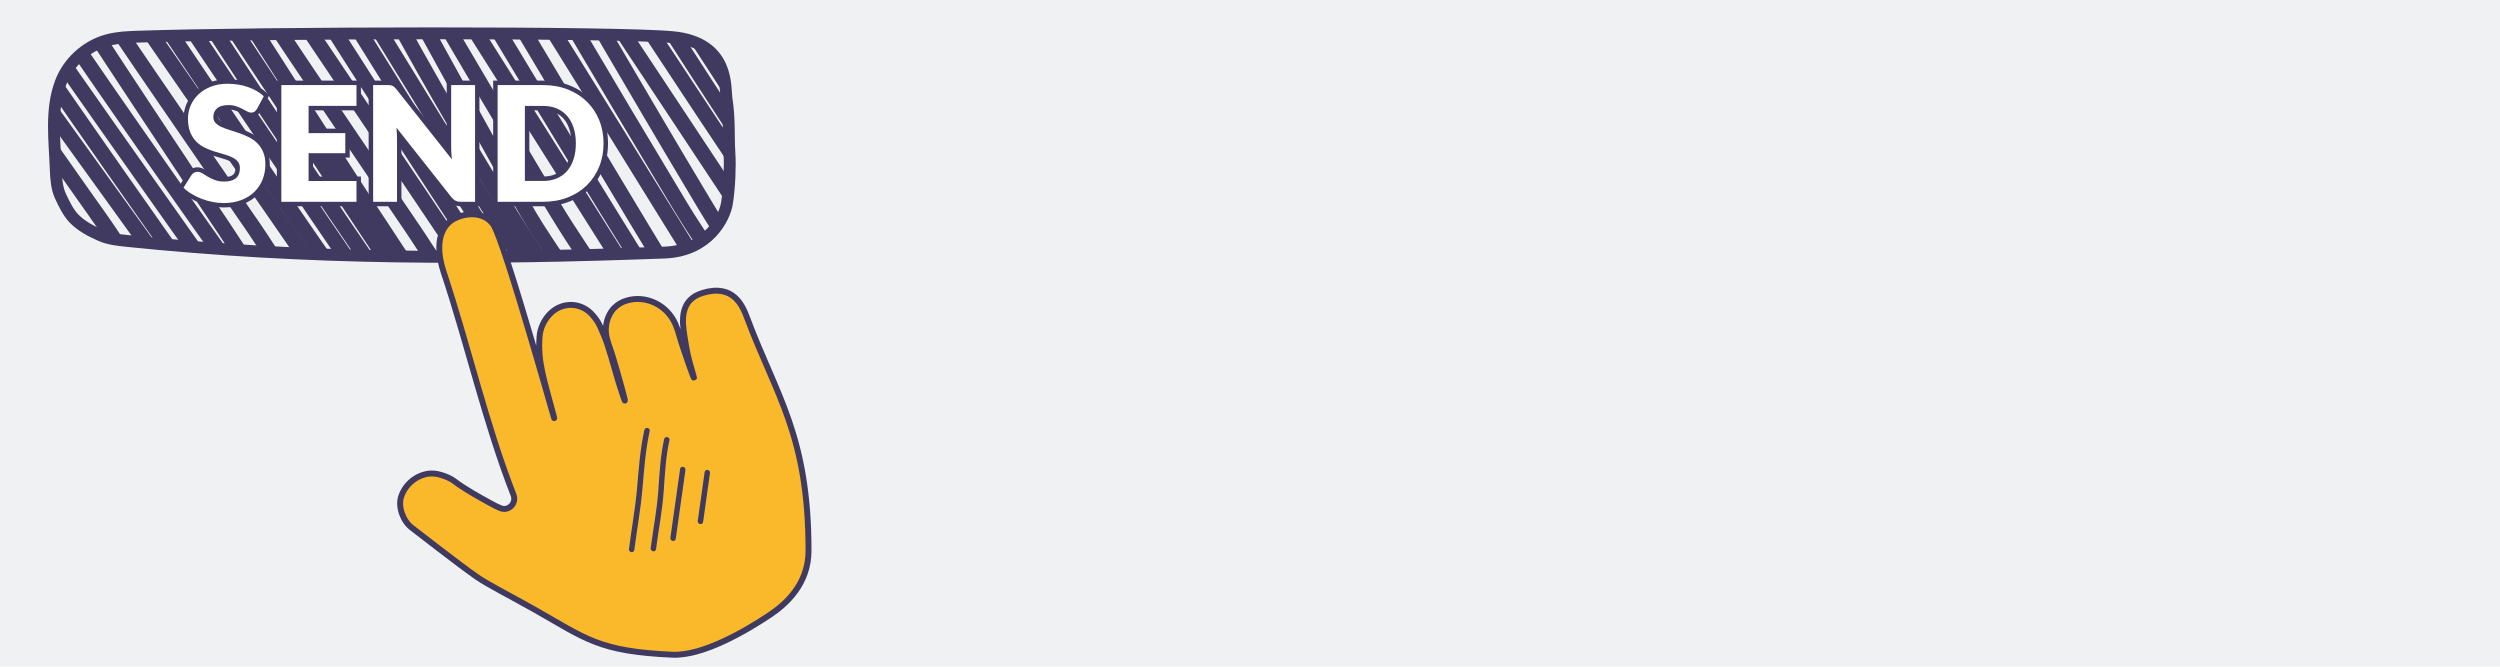 <?xml version="1.0" encoding="UTF-8"?> <svg xmlns="http://www.w3.org/2000/svg" xmlns:xlink="http://www.w3.org/1999/xlink" viewBox="0 0 1500 400"><defs><style>.cls-1{fill:#fff;}.cls-2{fill:#f0f1f2;}.cls-3,.cls-4{fill:#403a60;}.cls-4{stroke-width:.89px;}.cls-4,.cls-5,.cls-6{stroke:#403a60;stroke-miterlimit:10;}.cls-5{stroke-width:7.12px;}.cls-5,.cls-7{fill:none;}.cls-6{fill:#fab92a;stroke-width:3.56px;}.cls-8{clip-path:url(#clippath);}</style><clipPath id="clippath"><path class="cls-7" d="M398.59,151.55c-110.87,4.1-212.57,4.38-322.93-7.06-5.21-.54-10.52-1.14-15.31-3.27-5.9-2.62-11.43-5.47-15.94-10.08-3.4-3.47-6-8.9-8.06-13.3-2.31-4.93-2.68-10.52-2.88-15.96-.65-17.51-3.24-35.76,2.87-52.18,4.58-12.3,15.33-22.12,27.99-25.58,5.93-1.62,12.14-1.9,18.28-2.11,74.77-2.54,289.19-2.93,321.37,.32,33.89,3.42,30.92,30.42,31.91,36.8,1.97,12.74,1.05,21.43,1.79,33.34,.46,7.37,0,19.98-1.52,29.56-1.31,8.25-10.76,28.53-37.57,29.52Z"></path></clipPath></defs><g id="Layer_1"><rect class="cls-2" width="1500" height="400"></rect></g><g id="Layer_3"><g class="cls-8"><g><path class="cls-5" d="M6.83,219.21c-11.21-14.3-22.42-28.61-33.63-42.91-5.41-6.91-10.8-13.8-15.57-21.13-4.64-7.13-9.34-14.15-14.49-20.95-5.63-7.45-11.35-14.87-15.93-22.99-.62-1.11-2.37-.12-1.75,.99,4.05,7.18,8.98,13.82,13.97,20.41,5.11,6.75,10.01,13.57,14.59,20.67,9.62,14.93,21.07,28.66,32.05,42.66,6.34,8.08,12.67,16.17,19.01,24.25,.78,.99,2.54,.02,1.75-.99h0Z"></path><path class="cls-5" d="M24.97,219.21c-8.77-11.19-17.55-22.39-26.32-33.58-8.48-10.82-17.1-21.48-24.53-33.02-9.46-14.68-19.96-28.73-29.88-43.13-4.76-6.91-9.67-13.82-13.77-21.12-.62-1.11-2.37-.12-1.75,.99,3.52,6.28,7.69,12.24,11.76,18.2,5.18,7.57,10.46,15.06,15.75,22.55,4.46,6.31,9.02,12.57,13.25,19.03,3.74,5.71,7.35,11.48,11.45,16.97,4.08,5.46,8.35,10.79,12.56,16.16,9.91,12.65,19.82,25.29,29.73,37.94,.78,.99,2.54,.02,1.75-.99h0Z"></path><path class="cls-5" d="M39.31,219.66c-4.48-6.66-9.21-13.16-13.87-19.7-7.89-11.06-15.82-22.09-23.75-33.12-9.15-12.72-18.31-25.44-27.46-38.16-8.19-11.39-16.38-22.78-24.54-34.2-5.19-7.26-10.41-14.5-15.46-21.86-.32-.47-.64-.94-.96-1.41-.71-1.05-2.46-.07-1.75,.99,4.48,6.66,9.21,13.16,13.87,19.7,7.89,11.06,15.82,22.09,23.75,33.12,9.15,12.72,18.31,25.44,27.46,38.16,8.19,11.39,16.38,22.78,24.54,34.2,5.19,7.26,10.41,14.5,15.46,21.86,.32,.47,.64,.94,.96,1.41,.71,1.05,2.46,.07,1.75-.99h0Z"></path><path class="cls-5" d="M51.33,219.47c-5.64-6.91-10.82-14.19-16.06-21.38-8.69-11.91-17.28-23.9-25.82-35.91-9.74-13.7-19.42-27.45-29.04-41.24-8.67-12.44-17.3-24.92-25.79-37.47-5.49-8.11-11.06-16.22-16.09-24.61-.34-.57-.68-1.15-1.02-1.73-.63-1.1-2.38-.12-1.75,.99,4.41,7.72,9.54,15.09,14.51,22.48,8.25,12.27,16.64,24.44,25.09,36.58,9.64,13.86,19.35,27.68,29.12,41.45,8.77,12.36,17.59,24.7,26.5,36.97,5.77,7.93,11.5,15.92,17.6,23.62,.44,.55,.88,1.1,1.32,1.65,.81,.99,2.23-.4,1.43-1.38h0Z"></path><path class="cls-5" d="M61.28,215.54c-6.17-8.08-11.97-16.43-17.8-24.74-9.06-12.91-18.02-25.89-26.95-38.88-10.13-14.74-20.2-29.51-30.24-44.31-9.1-13.42-18.17-26.85-27.19-40.33-6.14-9.18-12.29-18.36-18.27-27.64-.44-.69-.88-1.37-1.32-2.06-.68-1.07-2.43-.09-1.75,.99,5.45,8.56,11.1,16.99,16.74,25.43,8.75,13.11,17.57,26.18,26.41,39.24,10.03,14.8,20.09,29.58,30.2,44.33,9.17,13.37,18.37,26.72,27.67,40.02,6.33,9.05,12.65,18.13,19.27,26.99,.49,.66,.98,1.31,1.48,1.96,.76,1,2.52,.03,1.75-.99h0Z"></path><path class="cls-5" d="M76.44,219.47c-7.3-8.75-13.77-18.19-20.29-27.49-10.03-14.31-19.83-28.77-29.55-43.27C15.67,132.4,4.83,116.02-5.93,99.61c-9.82-14.98-19.59-29.99-29.29-45.04-6.64-10.3-13.27-20.61-19.75-31.01-.5-.81-1.01-1.62-1.51-2.43-.67-1.08-2.42-.1-1.75,.99,5.99,9.7,12.17,19.29,18.33,28.89,9.48,14.74,19.03,29.44,28.63,44.11C-.51,111.55,10.3,127.93,21.22,144.26c9.95,14.88,19.97,29.72,30.2,44.42,7.03,10.1,14.05,20.26,21.75,29.9,.61,.76,1.22,1.52,1.84,2.26,.82,.98,2.24-.41,1.43-1.38h0Z"></path><path class="cls-5" d="M90.51,221.05c-6.79-9.04-15.04-17-21.6-26.19-3.63-5.09-7.03-10.34-10.44-15.57-8.59-13.17-17.06-26.42-25.53-39.66C21.92,122.41,10.94,105.17-.06,87.93c-10.49-16.45-20.99-32.9-31.52-49.33-7.13-11.11-14.22-22.24-21.54-33.23-.5-.76-1.01-1.51-1.52-2.27-.71-1.05-2.46-.07-1.75,.99,6.75,9.98,13.2,20.14,19.7,30.26,10.29,16.01,20.52,32.05,30.76,48.09,11.1,17.4,22.19,34.8,33.3,52.19,8.93,13.98,17.87,27.96,26.9,41.87,2.77,4.27,5.55,8.54,8.39,12.77,3.2,4.77,6.49,9.44,10.21,13.84,3.75,4.44,7.59,8.8,11.33,13.25,1.56,1.86,3.12,3.73,4.57,5.66,.76,1.01,2.51,.03,1.75-.99h0Z"></path><path class="cls-5" d="M111.06,220.85c-9.06-11.55-18.29-22.96-27.47-34.42-9.99-12.46-20.28-24.79-28.92-38.18-6.69-10.36-13.62-20.59-20.4-30.9-10.03-15.26-20.02-30.55-30-45.85C-6.24,55.37-16.74,39.22-27.17,23.03c-6.4-9.93-12.95-19.81-19-29.96-.28-.47-.56-.94-.83-1.42-.62-1.11-2.37-.12-1.75,.99,5.06,9.02,11,17.65,16.6,26.36C-22.02,34.77-11.81,50.49-1.58,66.19c10.28,15.78,20.58,31.54,30.91,47.29,5.85,8.91,11.64,17.86,17.63,26.68,4.59,6.76,8.79,13.76,13.67,20.33,4.52,6.07,9.28,11.99,14,17.92,9.46,11.88,19.02,23.68,28.46,35.56,2.08,2.62,4.15,5.24,6.22,7.87,.78,.99,2.54,.02,1.75-.99h0Z"></path><path class="cls-5" d="M128.28,222c-9.61-12.27-18.9-24.78-28.31-37.2-4.45-5.87-8.92-11.72-13.46-17.52-5.79-7.4-11.08-15-16.17-22.85-6.47-9.98-13.55-19.61-20.4-29.35-11.19-15.89-22.38-31.78-33.55-47.68C4.8,50.89-6.78,34.36-18.27,17.77-25.26,7.69-32.5-2.31-38.94-12.72c-.29-.47-.57-.93-.84-1.41-.62-1.11-2.37-.12-1.75,.99,1.81,3.23,3.99,6.3,6.07,9.38,3.89,5.79,7.84,11.53,11.8,17.27C-12.44,29.75-1.12,45.92,10.22,62.08c11.48,16.36,22.98,32.7,34.48,49.03,6.7,9.51,13.45,18.98,20.06,28.54,4.05,5.86,7.67,11.98,11.8,17.78,4.73,6.65,9.92,12.98,14.89,19.46,9.63,12.56,19.06,25.26,28.69,37.82,2.12,2.77,4.25,5.53,6.4,8.27,.78,.99,2.53,.02,1.75-.99h0Z"></path><path class="cls-5" d="M140.73,218.12c-6.42-9.53-13.28-18.8-19.98-28.15-12.72-17.75-25.49-35.47-38.26-53.18-14.94-20.74-29.9-41.47-44.84-62.2C24.38,56.18,11.11,37.77-2.12,19.33-9.75,8.71-17.45-1.87-24.88-12.62c-.35-.5-.69-1-1.03-1.51-.71-1.05-2.46-.07-1.75,.99C-21.25-3.62-14.39,5.65-7.69,15,5.04,32.75,17.8,50.46,30.57,68.18c14.94,20.74,29.9,41.47,44.84,62.2,13.27,18.41,26.54,36.83,39.78,55.27,7.62,10.62,15.33,21.2,22.76,31.95,.35,.5,.69,1,1.03,1.51,.71,1.05,2.46,.07,1.75-.99h0Z"></path><path class="cls-5" d="M157.11,224.19c-7.39-9.06-14.44-19.37-21.39-29.04-12.89-17.91-25.64-35.91-38.36-53.93-14.88-21.08-29.69-42.2-44.44-63.37C39.87,59.14,26.87,40.4,14.02,21.57,6.37,10.37-1.48-.77-8.54-12.32c-.37-.6-.73-1.2-1.07-1.81-.63-1.1-2.38-.12-1.75,.99C-5.45-2.79,1.69,7,8.4,16.88c12.45,18.31,25.06,36.52,37.71,54.71,14.73,21.18,29.53,42.31,44.39,63.39,13.2,18.74,26.45,37.44,39.81,56.08,7.87,10.98,15.64,22.08,23.96,32.75,.46,.59,.93,1.18,1.4,1.76,.81,.99,2.23-.4,1.43-1.38h0Z"></path><path class="cls-5" d="M170.91,223.29c-7.68-10.06-14.98-20.4-22.36-30.66-12.74-17.72-25.4-35.5-38.03-53.3-14.49-20.41-28.94-40.86-43.35-61.33-12.92-18.36-25.82-36.75-38.63-55.19C20.54,11.28,12.47-.22,4.78-11.95c-.48-.73-.95-1.45-1.41-2.18-.68-1.07-2.43-.09-1.75,.99C8.4-2.51,15.73,7.82,22.92,18.21c12.42,17.93,24.94,35.8,37.49,53.65,14.4,20.48,28.84,40.93,43.32,61.35,12.99,18.32,26.02,36.62,39.11,54.88,8.18,11.41,16.33,22.86,24.75,34.11,.52,.7,1.04,1.39,1.57,2.08,.76,1,2.52,.03,1.75-.99h0Z"></path><path class="cls-5" d="M185.98,223.09c-8.4-10.07-16-20.81-23.71-31.37-12.74-17.44-25.28-35.02-37.77-52.62-14.2-20.01-28.3-40.08-42.33-60.2-12.67-18.17-25.28-36.37-37.76-54.65C36.29,12.35,28.11,.47,20.39-11.67c-.52-.82-1.04-1.64-1.55-2.46-.67-1.08-2.42-.1-1.75,.99C23.98-2.01,31.48,8.8,38.85,19.63c12.17,17.89,24.48,35.69,36.84,53.45,14.05,20.19,28.19,40.34,42.4,60.42,12.82,18.11,25.7,36.19,38.75,54.15,8.45,11.62,16.84,23.33,25.85,34.55,.61,.76,1.22,1.51,1.85,2.26,.82,.98,2.24-.41,1.43-1.38h0Z"></path><path class="cls-5" d="M198.12,218.12c-9.4-11.98-19.19-23.68-28.84-35.48-4.83-5.9-9.63-11.83-14.33-17.83-5.63-7.2-10.75-14.62-15.71-22.26-6.31-9.74-12.92-19.31-19.35-28.98-10.45-15.71-20.88-31.44-31.28-47.18-10.82-16.37-21.62-32.75-32.34-49.17-6.56-10.04-13.28-20.01-19.45-30.28-.28-.47-.56-.94-.83-1.41-.62-1.11-2.37-.12-1.75,.99,5.12,9.13,11.23,17.82,16.95,26.6,10.45,16.04,20.98,32.02,31.52,47.99,10.69,16.19,21.41,32.37,32.15,48.53,6.25,9.41,12.48,18.84,18.82,28.19,3.98,5.87,7.64,11.94,11.76,17.73,4.6,6.47,9.61,12.68,14.6,18.87,9.76,12.13,19.77,24.07,29.55,36.19,2.27,2.81,4.53,5.64,6.76,8.48,.78,.99,2.54,.02,1.75-.99h0Z"></path><path class="cls-5" d="M210.09,217.09c-9.83-12.59-18.22-26.16-27.35-39.21-4.55-6.5-9.49-12.7-14.27-19.04-5.2-6.9-9.61-14.27-14.47-21.38-5.66-8.28-11.39-16.53-17.09-24.79-10.3-14.94-20.6-29.89-30.87-44.85-10.57-15.4-21.13-30.81-31.6-46.27-6.39-9.44-12.99-18.81-18.92-28.54-.27-.45-.55-.9-.8-1.36-.62-1.11-2.37-.12-1.75,.99,4.85,8.65,10.87,16.8,16.43,25.02,10.18,15.08,20.46,30.1,30.75,45.11,10.53,15.36,21.09,30.7,31.66,46.03,6.51,9.44,13.03,18.87,19.53,28.32,2.75,4,5.35,8.1,8,12.16,4.59,7.04,9.83,13.57,14.91,20.28,9.68,12.78,18.06,26.41,27.35,39.45,2.18,3.06,4.42,6.09,6.74,9.06,.77,.99,2.53,.02,1.75-.99h0Z"></path><path class="cls-5" d="M226.69,215.55c-6.29-9.35-12.75-18.59-19.15-27.86-12.09-17.51-24.2-35.01-36.3-52.51-14.2-20.53-28.41-41.05-42.61-61.58-12.58-18.19-25.17-36.38-37.74-54.58-7.26-10.52-14.56-21.02-21.74-31.58-.35-.52-.7-1.04-1.05-1.56-.71-1.05-2.46-.07-1.75,.99,6.29,9.35,12.75,18.59,19.15,27.86,12.09,17.51,24.2,35.01,36.3,52.51,14.2,20.53,28.41,41.05,42.61,61.58,12.58,18.19,25.17,36.38,37.74,54.58,7.26,10.52,14.56,21.02,21.74,31.58,.35,.52,.7,1.04,1.05,1.56,.71,1.05,2.46,.07,1.75-.99h0Z"></path><path class="cls-5" d="M243.18,221.81c-7.08-8.68-13.71-18.59-20.28-27.88-12.1-17.12-24.07-34.33-35.99-51.57-13.84-20.02-27.62-40.08-41.33-60.18-12.21-17.9-24.38-35.83-36.42-53.84-7.2-10.77-14.56-21.48-21.25-32.55-.36-.6-.72-1.21-1.07-1.82-.63-1.1-2.38-.12-1.75,.99,5.7,10,12.43,19.52,18.82,29.12,11.61,17.43,23.37,34.78,35.16,52.1,13.74,20.17,27.54,40.3,41.41,60.38,12.34,17.87,24.71,35.7,37.22,53.46,7.42,10.54,14.74,21.21,22.65,31.41,.46,.59,.93,1.19,1.4,1.77,.81,.99,2.23-.4,1.43-1.38h0Z"></path><path class="cls-5" d="M251.61,215.54c-7.41-9.71-14.25-19.84-21.2-29.86-11.85-17.07-23.58-34.22-35.28-51.39-13.43-19.71-26.82-39.45-40.16-59.22-11.96-17.71-23.89-35.44-35.76-53.21-7.51-11.24-15.05-22.46-22.37-33.8-.47-.73-.94-1.46-1.41-2.19-.68-1.07-2.43-.09-1.75,.99,6.55,10.28,13.38,20.4,20.14,30.55,11.53,17.28,23.12,34.52,34.73,51.74,13.33,19.77,26.71,39.52,40.13,59.24,12.02,17.67,24.08,35.31,36.24,52.89,7.69,11.11,15.31,22.29,23.37,33.16,.52,.7,1.04,1.4,1.57,2.09,.76,1,2.52,.03,1.75-.99h0Z"></path><path class="cls-5" d="M263.21,214.16c-7.94-9.53-14.96-19.83-22.08-29.94-11.53-16.36-22.82-32.87-34.05-49.42-12.71-18.73-25.31-37.52-37.85-56.35-11.4-17.12-22.74-34.27-34-51.48-7.41-11.33-14.84-22.66-22.03-34.13-.5-.8-1-1.61-1.5-2.41-.67-1.08-2.42-.1-1.75,.99,6.55,10.6,13.41,21.04,20.23,31.48,10.89,16.69,21.87,33.32,32.9,49.92,12.6,18.97,25.28,37.9,38.05,56.76,11.48,16.96,23.03,33.89,34.78,50.67,7.79,11.12,15.53,22.35,24.02,33,.61,.76,1.22,1.52,1.85,2.27,.82,.98,2.24-.41,1.43-1.38h0Z"></path><path class="cls-5" d="M275.29,213.97c-5.1-6.74-11.38-12.51-16.28-19.42-2.05-2.89-4.01-5.83-5.98-8.77-3.18-4.74-6.35-9.49-9.51-14.25-9.74-14.64-19.46-29.3-29.17-43.96-11.83-17.84-23.64-35.69-35.46-53.54-11.02-16.64-22.05-33.28-33.09-49.92-7.21-10.86-14.4-21.72-21.68-32.54-.49-.72-.98-1.45-1.47-2.17-.71-1.05-2.46-.07-1.75,.99,6.65,9.84,13.2,19.74,19.77,29.63,10.7,16.11,21.39,32.24,32.07,48.37,11.88,17.93,23.75,35.87,35.63,53.8,10.16,15.34,20.33,30.68,30.51,46,3.5,5.26,7,10.53,10.52,15.78,4.92,7.35,9.77,14.73,15.77,21.34,2.87,3.15,5.8,6.25,8.37,9.64,.76,1.01,2.52,.03,1.75-.99h0Z"></path><path class="cls-5" d="M288.16,213.9c-11.29-14.41-22.58-28.82-33.87-43.22-5.41-6.9-10.77-13.8-15.54-21.14-2.52-3.89-5.06-7.77-7.63-11.62-6.27-9.39-12.37-18.89-18.5-28.36-10.15-15.67-20.27-31.36-30.37-47.07-10-15.56-19.99-31.13-29.92-46.74-6.03-9.48-12.18-18.91-17.9-28.56-.26-.44-.51-.87-.76-1.32-.62-1.11-2.37-.12-1.75,.99,4.78,8.54,10.32,16.74,15.57,25.02,9.64,15.19,19.34,30.34,29.07,45.47,10.3,16.04,20.63,32.06,30.99,48.06,6.83,10.55,13.64,21.12,20.57,31.61,5.4,8.17,10.55,16.53,16.45,24.38,10.9,14.5,22.36,28.63,33.56,42.92,2.76,3.52,5.52,7.05,8.29,10.57,.78,.99,2.54,.02,1.75-.99h0Z"></path><path class="cls-5" d="M306.31,213.9c-11.37-14.51-22.75-29.02-34.12-43.53-5.57-7.11-11.02-14.22-15.91-21.79-2.34-3.61-4.68-7.22-7.1-10.78-6.52-9.56-13.01-19.14-19.5-28.71-10.56-15.58-21.1-31.17-31.62-46.77-10.51-15.58-20.99-31.18-31.41-46.82-6.24-9.38-12.67-18.7-18.5-28.33-.26-.43-.51-.86-.76-1.29-.62-1.11-2.37-.12-1.75,.99,4.8,8.56,10.65,16.66,16.08,24.85,10.11,15.23,20.3,30.4,30.51,45.56,10.72,15.93,21.48,31.83,32.25,47.73,7.21,10.64,14.42,21.28,21.65,31.9,5.41,7.94,10.37,16.18,16.13,23.9,11,14.73,22.66,29.04,34.01,43.52,2.76,3.52,5.52,7.05,8.29,10.57,.78,.99,2.54,.02,1.75-.99h0Z"></path><path class="cls-5" d="M318.24,213.68c-6.1-9.06-12.2-18.13-18.29-27.19-11.51-17.11-23.02-34.21-34.53-51.32-13.46-20-26.91-40-40.37-60-11.94-17.74-23.88-35.48-35.81-53.23-6.95-10.34-13.91-20.67-20.86-31.01-.34-.51-.69-1.02-1.03-1.53-.71-1.05-2.46-.07-1.75,.99,6.1,9.06,12.2,18.13,18.29,27.19,11.51,17.11,23.02,34.21,34.53,51.32,13.46,20,26.91,40,40.37,60,11.94,17.74,23.88,35.48,35.81,53.23,6.95,10.34,13.91,20.67,20.86,31.01,.34,.51,.69,1.02,1.03,1.53,.71,1.05,2.46,.07,1.75-.99h0Z"></path><path class="cls-5" d="M329.41,212.2c-6.73-8.25-12.77-17.81-18.82-26.74-11.01-16.25-21.83-32.62-32.62-49-12.45-18.92-24.82-37.88-37.13-56.88-11.02-17-21.99-34.03-32.87-51.12-6.56-10.3-13.21-20.58-19.43-31.08-.35-.58-.69-1.17-1.02-1.76-.63-1.1-2.38-.12-1.75,.99,5.42,9.51,11.48,18.72,17.36,27.97,10.47,16.5,21.05,32.94,31.67,49.36,12.37,19.13,24.81,38.22,37.32,57.27,11.08,16.87,22.21,33.72,33.49,50.47,6.84,10.15,13.55,20.47,21.02,30.21,.44,.57,.89,1.14,1.35,1.71,.8,.99,2.23-.4,1.43-1.38h0Z"></path><path class="cls-5" d="M341.13,213.67c-7.27-9.53-13.63-19.77-20.14-29.78-10.95-16.85-21.72-33.8-32.46-50.78-12.39-19.59-24.71-39.23-37-58.87-11.03-17.63-22.03-35.27-33.04-52.91-7-11.22-13.97-22.45-21.03-33.63-.45-.72-.9-1.43-1.36-2.15-.68-1.07-2.43-.09-1.75,.99,6.43,10.11,12.74,20.3,19.08,30.47,10.63,17.05,21.26,34.1,31.92,51.13,12.29,19.65,24.6,39.29,36.97,58.9,11.1,17.58,22.23,35.14,33.52,52.6,7.17,11.08,14.25,22.28,22.03,32.99,.5,.69,1,1.37,1.52,2.04,.76,1,2.52,.03,1.75-.99h0Z"></path><path class="cls-5" d="M352.74,212.29c-7.9-9.48-14.57-20.03-21.35-30.26-10.94-16.51-21.58-33.22-32.15-49.96-11.99-19.01-23.86-38.08-35.68-57.19-10.71-17.33-21.38-34.68-32.01-52.05-7.05-11.51-14.08-23.03-21.15-34.53-.5-.81-1-1.63-1.5-2.44-.67-1.08-2.42-.1-1.75,.99,6.51,10.53,12.94,21.1,19.4,31.66,10.38,16.95,20.77,33.88,31.21,50.79,11.8,19.12,23.66,38.21,35.62,57.23,10.87,17.28,21.81,34.52,33.03,51.59,7.38,11.23,14.71,22.63,23.04,33.25,.61,.77,1.22,1.54,1.85,2.3,.82,.98,2.24-.41,1.43-1.38h0Z"></path><path class="cls-5" d="M366.84,212.1c-4.53-5.99-10.19-11.08-14.59-17.16-3.21-4.43-6.37-8.89-9.58-13.31-5.3-7.31-10.41-14.75-15.42-22.26-11.56-17.32-22.6-34.96-33.4-52.73-10.99-18.08-21.72-36.31-32.22-54.66-8.33-14.56-16.55-29.19-24.44-43.98-2.54-4.76-5.06-9.53-7.43-14.37-.72-1.47-1.45-2.97-2.09-4.45-.35-.8-.54-1.8-.96-2.56-.11-.2,.02-.09-.01-.08-.08,.01-.35,.89-1.14,.76,1.27,.21,1.82-1.67,.54-1.88-2.74-.46-.61,3.75-.23,4.63,1.69,3.85,3.64,7.61,5.58,11.35,7.2,13.91,14.85,27.6,22.57,41.25,10.4,18.39,21.05,36.65,31.93,54.78,11.21,18.67,22.67,37.22,34.62,55.46,5.28,8.06,10.66,16.06,16.22,23.94,2.45,3.47,4.93,6.91,7.47,10.31,4.25,5.71,8.12,11.53,12.96,16.82,2.72,2.97,5.47,5.92,7.89,9.12,.76,1.01,2.52,.03,1.75-.99h0Z"></path><path class="cls-5" d="M379.71,212.03c-10.72-13.68-21.45-27.36-32.17-41.05-5.27-6.72-10.64-13.37-15.36-20.46-3.08-4.63-6.15-9.28-9.14-13.96-5.7-8.91-10.68-18.29-15.85-27.49-8.67-15.43-17.24-30.92-25.8-46.41-8.64-15.64-17.25-31.29-25.86-46.95-5.22-9.5-10.42-19.01-15.67-28.5-.25-.45-.5-.9-.75-1.35-.62-1.11-2.37-.12-1.75,.99,4.65,8.33,9.2,16.7,13.79,25.06,8.38,15.25,16.76,30.49,25.17,45.72,8.74,15.83,17.5,31.66,26.33,47.44,5.77,10.31,11.45,20.69,17.6,30.79,14.41,23.67,32.55,45.04,49.68,66.89,2.68,3.42,5.36,6.84,8.04,10.26,.78,.99,2.54,.02,1.75-.99h0Z"></path><path class="cls-5" d="M397.85,212.03c-10.97-13.99-21.93-27.99-32.9-41.98-5.26-6.71-10.58-13.38-15.26-20.48-2.89-4.38-5.76-8.77-8.62-13.17-5.9-9.08-11.33-18.46-16.89-27.73-9.27-15.49-18.48-31.02-27.67-46.56-9.22-15.59-18.41-31.18-27.57-46.8-5.56-9.47-11.15-18.92-16.59-28.46-.25-.44-.5-.88-.75-1.32-.62-1.11-2.37-.12-1.75,.99,4.69,8.38,9.63,16.64,14.49,24.93,8.91,15.2,17.85,30.38,26.81,45.55,9.38,15.88,18.78,31.75,28.24,47.59,6.2,10.38,12.34,20.8,18.79,31.04,5.44,8.63,11,17.27,17.21,25.4,10.71,14.03,21.77,27.83,32.66,41.73,2.68,3.42,5.36,6.84,8.04,10.26,.78,.99,2.54,.02,1.75-.99h0Z"></path><path class="cls-5" d="M409.12,212.85c-6.06-9.02-11.77-18.28-17.58-27.45-10.97-17.3-21.9-34.63-32.82-51.96-12.77-20.26-25.54-40.52-38.31-60.77-11.33-17.98-22.67-35.95-34.03-53.91-6.63-10.47-13.2-20.98-20.01-31.35-.34-.52-.68-1.03-1.02-1.54-.71-1.05-2.46-.07-1.75,.99,6.06,9.02,11.77,18.28,17.58,27.45,10.97,17.3,21.9,34.63,32.82,51.96,12.77,20.26,25.54,40.52,38.31,60.77,11.33,17.98,22.67,35.95,34.03,53.91,6.63,10.47,13.2,20.98,20.01,31.35,.34,.52,.68,1.03,1.02,1.54,.71,1.05,2.46,.07,1.75-.99h0Z"></path><path class="cls-5" d="M420.29,211.37c-2.42-2.97-4.86-6.69-7.1-10.03-3.91-5.83-7.72-11.72-11.5-17.63-10.83-16.91-21.42-33.95-31.98-51.01-12.24-19.79-24.39-39.63-36.49-59.5-10.79-17.72-21.54-35.47-32.23-53.25-6.45-10.73-12.93-21.44-19.21-32.27-.35-.6-.7-1.21-1.04-1.81-.63-1.1-2.38-.12-1.75,.99,5.54,9.72,11.38,19.29,17.14,28.89,10.33,17.21,20.72,34.39,31.15,51.54,12.12,19.94,24.3,39.85,36.55,59.71,10.91,17.68,21.87,35.34,33.03,52.88,6.66,10.46,13.16,21.16,20.62,31.12,.45,.59,.9,1.18,1.37,1.76,.8,.99,2.23-.4,1.43-1.38h0Z"></path><path class="cls-5" d="M434.03,212.84c-6.96-9.13-12.88-19.08-18.94-28.77-10.11-16.16-20-32.46-29.85-48.78-11.26-18.66-22.44-37.36-33.6-56.07-10.07-16.88-20.12-33.78-30.2-50.65-6.48-10.84-12.91-21.72-19.6-32.45-.45-.72-.9-1.44-1.36-2.16-.68-1.07-2.43-.09-1.75,.99,6.16,9.7,11.98,19.6,17.88,29.45,9.79,16.36,19.54,32.75,29.3,49.13,11.16,18.72,22.33,37.43,33.57,56.1,10.13,16.83,20.31,33.64,30.68,50.34,6.65,10.7,13.22,21.54,20.59,31.8,.5,.69,1,1.38,1.52,2.06,.76,1,2.52,.03,1.75-.99h0Z"></path><path class="cls-5" d="M457.72,211.28c-4.72-6.24-10.56-11.59-15.19-17.9-2.32-3.17-4.51-6.43-6.66-9.71-2.94-4.48-5.82-9-8.68-13.53-8.81-13.92-17.49-27.91-26.18-41.91-10.57-17.04-21.11-34.1-31.66-51.15-9.85-15.92-19.7-31.83-29.62-47.71-6.61-10.58-13.18-21.19-20.06-31.61-.47-.72-.95-1.43-1.43-2.14-.71-1.05-2.46-.07-1.75,.99,6.38,9.43,12.34,19.13,18.38,28.77,9.67,15.44,19.27,30.93,28.86,46.42,10.61,17.13,21.2,34.28,31.81,51.41,9.04,14.59,18.09,29.19,27.25,43.72,7.87,12.49,15.49,25.49,25.53,36.48,2.64,2.89,5.3,5.75,7.65,8.86,.76,1.01,2.52,.03,1.75-.99h0Z"></path><path class="cls-5" d="M473.62,211.21c-10.15-12.96-20.31-25.91-30.46-38.87-4.89-6.24-9.92-12.42-14.5-18.88-3.95-5.58-7.52-11.42-11.32-17.1-5.33-7.97-10.14-16.3-15.09-24.5-8.62-14.28-17.18-28.6-25.71-42.93-8.69-14.59-17.35-29.19-25.98-43.82-5.33-9.03-10.7-18.04-15.9-27.15-.26-.45-.51-.89-.76-1.34-.62-1.11-2.37-.12-1.75,.99,4.49,8.03,9.25,15.92,13.92,23.84,8.4,14.25,16.83,28.48,25.29,42.7,8.74,14.69,17.49,29.36,26.31,44,5.59,9.28,11.1,18.63,16.97,27.75,6.19,9.62,12.46,19.15,19.53,28.2,10.03,12.84,20.09,25.64,30.14,38.46,2.52,3.21,5.04,6.43,7.55,9.64,.78,.99,2.54,.02,1.75-.99h0Z"></path><path class="cls-5" d="M488.73,211.21c-9.59-12.23-19.17-24.46-28.76-36.69-4.61-5.88-9.31-11.71-13.76-17.71-4.46-6-8.33-12.36-12.48-18.57-5.17-7.72-9.87-15.73-14.64-23.69-8.09-13.49-16.1-27.02-24.09-40.57-8.23-13.95-16.44-27.92-24.61-41.9-5.11-8.75-10.26-17.48-15.26-26.29-.25-.44-.5-.89-.75-1.33-.62-1.11-2.37-.12-1.75,.99,4.36,7.79,8.92,15.48,13.42,23.19,7.97,13.65,15.97,27.28,23.99,40.89,8.19,13.9,16.4,27.8,24.69,41.65,5.09,8.52,10.08,17.13,15.51,25.45,6.66,10.2,13.38,20.22,20.92,29.85,9.59,12.23,19.17,24.46,28.76,36.69,2.36,3.01,4.71,6.01,7.07,9.02,.78,.99,2.54,.02,1.75-.99h0Z"></path><path class="cls-5" d="M499.33,207.22c-5.97-8.87-11.85-17.8-17.75-26.7-10.99-16.57-21.96-33.14-32.94-49.71-12.81-19.33-25.61-38.67-38.41-58.01-11.4-17.22-22.81-34.44-34.22-51.66-6.68-10.08-13.35-20.17-20.08-30.23-.34-.5-.67-1-1.01-1.5-.71-1.05-2.46-.07-1.75,.99,5.97,8.87,11.85,17.8,17.75,26.7,10.99,16.57,21.96,33.14,32.94,49.71,12.81,19.33,25.61,38.67,38.41,58.01,11.4,17.22,22.81,34.44,34.22,51.66,6.68,10.08,13.35,20.17,20.08,30.23,.34,.5,.67,1,1.01,1.5,.71,1.05,2.46,.07,1.75-.99h0Z"></path><path class="cls-5" d="M518.19,207.21c-7.04-9.22-13.49-18.9-20.04-28.45-10.93-15.94-21.72-31.96-32.49-48.01-12.27-18.28-24.49-36.6-36.67-54.94-11.02-16.6-22.02-33.22-32.97-49.86-7.04-10.7-14.09-21.39-21.01-32.17-.45-.71-.91-1.42-1.36-2.12-.68-1.07-2.43-.09-1.75,.99,6.22,9.77,12.62,19.45,18.98,29.14,10.61,16.14,21.26,32.26,31.94,48.36,12.17,18.35,24.38,36.67,36.63,54.96,11.09,16.55,22.22,33.09,33.45,49.55,7.22,10.57,14.39,21.21,22.01,31.52,.5,.68,1.01,1.35,1.52,2.02,.76,1,2.52,.03,1.75-.99h0Z"></path><path class="cls-5" d="M529.79,205.83c-7.72-9.26-14.49-19.31-21.35-29.17-10.9-15.66-21.55-31.48-32.13-47.33-11.98-17.95-23.85-35.96-35.66-54.02-10.72-16.4-21.39-32.83-31.99-49.3-7.1-11.03-14.19-22.06-21.13-33.18-.5-.8-.99-1.6-1.49-2.4-.67-1.08-2.42-.1-1.75,.99,6.34,10.26,12.88,20.41,19.4,30.57,10.34,16.1,20.74,32.15,31.2,48.17,11.79,18.06,23.65,36.09,35.6,54.05,10.88,16.35,21.83,32.67,33.01,48.84,7.44,10.77,14.85,21.63,23.02,31.9,.6,.76,1.21,1.51,1.83,2.25,.82,.98,2.24-.41,1.43-1.38h0Z"></path><path class="cls-5" d="M541.87,205.64c-4.64-6.14-10.39-11.41-14.97-17.6-2.4-3.25-4.63-6.61-6.87-9.97-2.92-4.38-5.8-8.78-8.68-13.18-8.94-13.66-17.81-27.36-26.68-41.06-10.76-16.62-21.51-33.25-32.26-49.87-10.09-15.6-20.18-31.19-30.3-46.77-6.74-10.38-13.47-20.77-20.35-31.06-.48-.72-.97-1.45-1.46-2.17-.71-1.05-2.46-.07-1.75,.99,6.32,9.35,12.44,18.83,18.59,28.29,9.86,15.15,19.68,30.33,29.5,45.51,10.81,16.71,21.61,33.42,32.42,50.13,9.25,14.29,18.5,28.58,27.81,42.84,8,12.26,15.64,25.17,25.59,36.05,2.64,2.89,5.3,5.75,7.65,8.86,.76,1.01,2.52,.03,1.75-.99h0Z"></path><path class="cls-5" d="M554.75,205.58c-10.4-13.27-20.8-26.54-31.19-39.8-5.04-6.43-10.22-12.79-14.85-19.5-3.58-5.2-6.89-10.57-10.41-15.81-5.59-8.3-10.89-16.79-16.28-25.21-9.22-14.42-18.39-28.87-27.54-43.33-9.27-14.64-18.51-29.3-27.71-43.98-5.64-9.02-11.39-18-16.77-27.17-.26-.45-.52-.9-.78-1.35-.62-1.11-2.37-.12-1.75,.99,4.57,8.16,9.75,16.03,14.7,23.97,8.94,14.32,17.95,28.6,26.97,42.87,9.36,14.8,18.74,29.58,28.15,44.34,6.04,9.47,12.05,18.97,18.24,28.35,6.1,9.24,12.02,18.56,18.84,27.33,10.22,13.15,20.55,26.23,30.83,39.35,2.6,3.32,5.2,6.63,7.8,9.95,.78,.99,2.54,.02,1.75-.99h0Z"></path><path class="cls-5" d="M564.05,191.02c-11.21-14.3-22.42-28.61-33.63-42.91-5.41-6.91-10.8-13.8-15.57-21.13s-9.34-14.15-14.49-20.95c-5.63-7.45-11.35-14.87-15.93-22.99-.62-1.11-2.37-.12-1.75,.99,4.05,7.18,8.98,13.82,13.97,20.41,5.11,6.75,10.01,13.57,14.59,20.67,9.62,14.93,21.07,28.66,32.05,42.66,6.34,8.08,12.67,16.17,19.01,24.25,.78,.99,2.54,.02,1.75-.99h0Z"></path><path class="cls-5" d="M564.05,177.86c-5.37-7.98-10.74-15.97-16.12-23.95-9.77-14.52-19.54-29.04-29.31-43.56-11.4-16.94-22.79-33.87-34.19-50.81-10.12-15.04-20.24-30.08-30.36-45.12-6.07-9.02-12.14-18.04-18.21-27.07-.33-.49-.66-.99-1-1.48-.71-1.05-2.46-.07-1.75,.99,5.37,7.98,10.74,15.97,16.12,23.95,9.77,14.52,19.54,29.04,29.31,43.56,11.4,16.94,22.79,33.87,34.19,50.81,10.12,15.04,20.24,30.08,30.36,45.12,6.07,9.02,12.14,18.04,18.21,27.07,.33,.49,.66,.99,1,1.48,.71,1.05,2.46,.07,1.75-.99h0Z"></path><path class="cls-5" d="M566.75,165.26c-5.83-7.15-10.84-14.99-15.98-22.6-8.62-12.78-17.07-25.67-25.47-38.58-9.61-14.77-19.13-29.59-28.6-44.44-8.56-13.43-17.08-26.88-25.51-40.38-5.36-8.58-10.76-17.16-15.87-25.88-.33-.57-.66-1.14-.99-1.71-.63-1.1-2.38-.12-1.75,.99,4.55,7.98,9.48,15.76,14.34,23.56,8.16,13.11,16.41,26.17,24.71,39.2,9.49,14.92,19.05,29.81,28.68,44.66,8.66,13.36,17.38,26.68,26.25,39.91,5.66,8.43,11.24,16.98,17.47,25.03,.42,.55,.86,1.09,1.29,1.63,.8,.99,2.23-.4,1.43-1.38h0Z"></path><path class="cls-5" d="M571.84,152.39c-13.93-18.25-26.46-37.58-39.23-56.59-16.31-24.28-32.45-48.67-48.45-73.14-5.88-8.99-11.76-17.99-17.53-27.05-.68-1.07-2.43-.09-1.75,.99,12.31,19.35,24.98,38.49,37.63,57.63,16.12,24.39,32.32,48.74,48.9,72.85,6.09,8.85,12.15,17.75,18.68,26.3,.76,1,2.52,.03,1.75-.99h0Z"></path><path class="cls-5" d="M577.83,144.14c-6.16-7.39-11.78-15.2-17.35-23-7.63-10.68-15.05-21.5-22.39-32.36-15.45-22.85-30.55-45.93-45.43-69.13-5.96-9.29-11.89-18.6-17.69-27.99-.67-1.08-2.42-.1-1.75,.99,11.98,19.38,24.38,38.52,36.86,57.6,15.16,23.18,30.49,46.28,46.53,68.91,6.34,8.95,12.73,17.91,19.78,26.36,.82,.98,2.24-.41,1.43-1.38h0Z"></path><path class="cls-5" d="M583.32,131.8c-3.9-5.17-9.06-10-12.84-14.84-1.49-1.9-2.91-3.86-4.35-5.8-5.23-7.03-10.41-14.1-15.59-21.16-4.62-6.31-9.25-12.62-13.82-18.97-7.21-10.01-13.77-20.47-20.47-30.8-10.54-16.23-20.96-32.53-31.81-48.57-.71-1.05-2.46-.07-1.75,.99,9.7,14.35,19.06,28.9,28.47,43.43,7.5,11.58,14.82,23.36,22.85,34.61,9.46,13.25,19.16,26.34,28.86,39.43,1.83,2.47,3.64,4.94,5.51,7.37,4.09,5.34,9.13,9.93,13.19,15.3,.76,1.01,2.52,.03,1.75-.99h0Z"></path><path class="cls-5" d="M587.74,119.6c-11.21-14.3-22.42-28.61-33.63-42.91-5.41-6.91-10.8-13.8-15.57-21.13-4.64-7.13-9.34-14.15-14.49-20.95-5.63-7.45-11.35-14.87-15.93-22.99-.62-1.11-2.37-.12-1.75,.99,4.05,7.18,8.98,13.82,13.97,20.41,5.11,6.75,10.01,13.57,14.59,20.67,9.62,14.93,21.07,28.66,32.05,42.66,6.34,8.08,12.67,16.17,19.01,24.25,.78,.99,2.54,.02,1.75-.99h0Z"></path><path class="cls-5" d="M583.32,97.94c-11.21-14.3-22.42-28.61-33.63-42.91-5.41-6.91-10.8-13.8-15.57-21.13-4.64-7.13-9.34-14.15-14.49-20.95-5.63-7.45-11.35-14.87-15.93-22.99-.62-1.11-2.37-.12-1.75,.99,4.05,7.18,8.98,13.82,13.97,20.41,5.11,6.75,10.01,13.57,14.59,20.67,9.62,14.93,21.07,28.66,32.05,42.66,6.34,8.08,12.67,16.17,19.01,24.25,.78,.99,2.54,.02,1.75-.99h0Z"></path><path class="cls-5" d="M594.23,99.58c-8.26-12.25-17.36-24-26.23-35.85-11.3-15.11-22.68-30.17-33.88-45.35-4.18-5.67-8.4-11.34-12.34-17.18-.71-1.05-2.46-.07-1.75,.99,8.26,12.25,17.36,24,26.23,35.85,11.3,15.11,22.68,30.17,33.88,45.35,4.18,5.67,8.4,11.34,12.34,17.18,.71,1.05,2.46,.07,1.75-.99h0Z"></path><path class="cls-5" d="M599.29,90.94c-9.65-11.82-18.7-24.12-27.73-36.39-11.01-14.95-21.86-30.01-32.25-45.37-4.15-6.14-8.3-12.32-11.97-18.74-.63-1.1-2.38-.12-1.75,.99,7.55,13.22,16.62,25.71,25.44,38.15,10.77,15.2,21.79,30.24,33.07,45.1,4.5,5.94,9.04,11.86,13.75,17.64,.81,.99,2.23-.4,1.43-1.38h0Z"></path></g></g><path class="cls-5" d="M398.59,151.55c-110.87,4.1-212.57,4.38-322.93-7.06-5.21-.54-10.52-1.14-15.31-3.27-5.9-2.62-11.43-5.47-15.94-10.08-3.4-3.47-6-8.9-8.06-13.3-2.31-4.93-2.68-10.52-2.88-15.96-.65-17.51-3.24-35.76,2.87-52.18,4.58-12.3,15.33-22.12,27.99-25.58,5.93-1.62,12.14-1.9,18.28-2.11,74.77-2.54,289.19-2.93,321.37,.32,33.89,3.42,30.92,30.42,31.91,36.8,1.97,12.74,1.05,21.43,1.79,33.34,.46,7.37,0,19.98-1.52,29.56-1.31,8.25-10.76,28.53-37.57,29.52Z"></path><g><g><path class="cls-1" d="M134.14,123.18c-2.26,0-4.58-.23-6.92-.7-2.32-.46-4.61-1.12-6.78-1.96-2.18-.84-4.25-1.85-6.17-3.01-1.94-1.17-3.66-2.5-5.11-3.95l-.75-.76,5.38-8.5c.53-.75,1.17-1.34,1.96-1.81,.83-.49,1.75-.74,2.72-.74,1.21,0,2.43,.38,3.61,1.12,.97,.6,2.07,1.27,3.29,2.01,1.16,.69,2.52,1.34,4.04,1.92,1.44,.55,3.19,.83,5.2,.83,2.62,0,4.66-.56,6.04-1.66,1.31-1.04,1.95-2.72,1.95-5.13,0-1.31-.33-2.33-1.02-3.11-.77-.88-1.81-1.62-3.09-2.22-1.38-.64-2.98-1.21-4.77-1.7-1.87-.51-3.81-1.09-5.77-1.72-2.01-.64-3.99-1.44-5.9-2.38-1.99-.98-3.78-2.28-5.34-3.87-1.57-1.61-2.86-3.63-3.82-6.01-.96-2.38-1.44-5.32-1.44-8.74,0-2.79,.57-5.56,1.69-8.21,1.13-2.66,2.8-5.06,4.97-7.13,2.17-2.06,4.85-3.73,7.98-4.96,3.12-1.23,6.73-1.85,10.73-1.85,2.21,0,4.39,.18,6.49,.52,2.1,.35,4.13,.87,6.03,1.55,1.9,.68,3.69,1.51,5.33,2.45,1.66,.96,3.17,2.06,4.49,3.28l.76,.7-4.52,8.46c-.63,1-1.23,1.69-1.91,2.18-.76,.55-1.71,.83-2.83,.83-.96,0-1.98-.29-3.02-.86-.84-.46-1.8-.98-2.87-1.56-1-.54-2.17-1.03-3.47-1.47-1.23-.42-2.68-.63-4.28-.63-2.7,0-4.69,.54-5.92,1.62-1.2,1.04-1.78,2.43-1.78,4.26,0,1.06,.32,1.91,.97,2.58,.78,.81,1.83,1.52,3.13,2.12,1.4,.65,3.03,1.25,4.82,1.78,1.88,.56,3.83,1.2,5.81,1.9,2,.71,3.99,1.54,5.9,2.49,1.99,.99,3.79,2.27,5.34,3.8,1.57,1.56,2.86,3.47,3.82,5.68,.97,2.23,1.46,4.92,1.46,8.01,0,3.39-.6,6.61-1.78,9.58-1.19,2.98-2.93,5.62-5.18,7.84-2.25,2.22-5.06,3.98-8.34,5.25-3.26,1.25-7.01,1.89-11.13,1.89Z"></path><path class="cls-3" d="M136.84,50.27c2.15,0,4.24,.17,6.27,.5,2.03,.34,3.96,.83,5.79,1.49,1.83,.66,3.53,1.44,5.12,2.36,1.59,.91,3,1.95,4.25,3.1l-4.04,7.55c-.48,.77-.99,1.35-1.51,1.73-.53,.38-1.21,.58-2.04,.58-.74,0-1.53-.23-2.38-.7-.85-.46-1.81-.99-2.88-1.56-1.07-.58-2.3-1.1-3.68-1.56-1.38-.46-2.95-.7-4.71-.7-3.04,0-5.31,.65-6.8,1.95-1.49,1.3-2.24,3.05-2.24,5.26,0,1.41,.45,2.58,1.35,3.51,.9,.93,2.07,1.73,3.53,2.4,1.46,.67,3.12,1.29,5,1.85,1.88,.56,3.79,1.19,5.74,1.88,1.95,.69,3.87,1.5,5.74,2.43,1.88,.93,3.54,2.12,5,3.56,1.46,1.44,2.64,3.2,3.53,5.26,.9,2.07,1.35,4.56,1.35,7.47,0,3.24-.56,6.26-1.68,9.08-1.12,2.82-2.75,5.28-4.88,7.38-2.13,2.1-4.76,3.75-7.88,4.95s-6.67,1.8-10.65,1.8c-2.18,0-4.4-.22-6.66-.67-2.26-.45-4.45-1.08-6.56-1.9-2.12-.82-4.1-1.79-5.96-2.91s-3.48-2.37-4.85-3.75l4.81-7.6c.38-.54,.89-1,1.51-1.37,.62-.37,1.31-.55,2.04-.55,.96,0,1.93,.3,2.91,.91,.98,.61,2.08,1.28,3.32,2.02,1.23,.74,2.65,1.41,4.25,2.02,1.6,.61,3.49,.91,5.67,.91,2.95,0,5.24-.65,6.87-1.95,1.63-1.3,2.45-3.36,2.45-6.18,0-1.63-.45-2.96-1.35-3.99-.9-1.03-2.07-1.88-3.53-2.55s-3.12-1.26-4.97-1.78c-1.86-.51-3.77-1.08-5.72-1.71-1.96-.62-3.86-1.39-5.72-2.31-1.86-.91-3.52-2.12-4.98-3.61-1.46-1.49-2.64-3.35-3.53-5.58-.9-2.23-1.35-4.97-1.35-8.24,0-2.63,.53-5.19,1.59-7.69,1.06-2.5,2.61-4.73,4.66-6.68,2.05-1.95,4.57-3.52,7.55-4.69,2.98-1.17,6.39-1.75,10.24-1.75m0-2.67c-4.16,0-7.93,.65-11.21,1.94-3.29,1.29-6.12,3.05-8.41,5.24-2.31,2.2-4.08,4.75-5.28,7.57-1.19,2.82-1.8,5.76-1.8,8.73,0,3.6,.52,6.71,1.54,9.24,1.02,2.54,2.4,4.71,4.1,6.44,1.66,1.7,3.58,3.09,5.71,4.13,1.97,.97,4.02,1.79,6.08,2.46,1.98,.63,3.94,1.22,5.82,1.74,1.72,.47,3.25,1.02,4.56,1.63,1.11,.51,2,1.15,2.64,1.88,.46,.53,.69,1.26,.69,2.23,0,2.94-1.09,3.8-1.44,4.09-1.14,.91-2.9,1.37-5.21,1.37-1.85,0-3.44-.25-4.72-.74-1.45-.55-2.74-1.16-3.83-1.81-1.19-.71-2.29-1.38-3.28-1.99-1.4-.87-2.86-1.32-4.32-1.32-1.21,0-2.36,.31-3.4,.92-.96,.57-1.74,1.28-2.34,2.13l-.04,.05-.04,.06-4.81,7.6-1.14,1.8,1.51,1.51c1.52,1.53,3.33,2.92,5.36,4.15,1.98,1.2,4.13,2.24,6.38,3.11,2.25,.87,4.6,1.55,7,2.03,2.42,.48,4.83,.72,7.18,.72,4.28,0,8.19-.67,11.6-1.98,3.45-1.33,6.42-3.19,8.8-5.54,2.38-2.35,4.23-5.14,5.49-8.29,1.24-3.12,1.87-6.51,1.87-10.07,0-3.27-.53-6.14-1.57-8.54-1.03-2.37-2.41-4.42-4.1-6.1-1.65-1.64-3.57-3-5.69-4.05-1.96-.97-3.99-1.83-6.04-2.55-1.99-.7-3.97-1.35-5.87-1.91-1.74-.52-3.3-1.1-4.65-1.72-1.15-.53-2.07-1.15-2.73-1.83-.28-.29-.6-.74-.6-1.66,0-1.43,.42-2.47,1.32-3.25,.97-.84,2.71-1.29,5.05-1.29,1.46,0,2.76,.19,3.86,.56,1.23,.42,2.33,.88,3.27,1.38,1.07,.57,2.02,1.09,2.87,1.55,1.24,.68,2.47,1.02,3.66,1.02,1.4,0,2.62-.36,3.61-1.08,.82-.59,1.54-1.4,2.21-2.48l.05-.08,.04-.08,4.04-7.55,.97-1.82-1.52-1.4c-1.39-1.28-2.98-2.45-4.73-3.45-1.71-.99-3.58-1.84-5.55-2.55-1.97-.71-4.08-1.25-6.26-1.61-2.17-.36-4.43-.54-6.71-.54h0Z"></path></g><g><polygon class="cls-1" points="167.46 122.42 167.46 49.71 215.22 49.71 215.22 64.88 186.48 64.88 186.48 78.55 208.49 78.55 208.49 93.24 186.48 93.24 186.48 107.25 215.22 107.25 215.22 122.42 167.46 122.42"></polygon><path class="cls-3" d="M213.89,51.04v12.5h-28.74v16.34h22.02v12.02h-22.02v16.68h28.74v12.5h-45.09V51.04h45.09m2.67-2.67h-50.43V123.75h50.43v-17.84h-28.74v-11.34h22.02v-17.36h-22.02v-11h28.74v-17.84h0Z"></path></g><g><path class="cls-1" d="M276.57,122.42c-1.44,0-2.7-.25-3.72-.73-1.02-.48-2.02-1.3-2.98-2.44l-30.38-38.42c.03,.95,.05,1.86,.05,2.72v38.88h-17V49.71h9.89c.76,0,1.42,.04,1.96,.11,.61,.08,1.17,.24,1.68,.47,.51,.23,.99,.56,1.45,.97,.4,.37,.84,.83,1.33,1.44l30.59,38.62c-.05-1.1-.08-2.18-.08-3.21V49.71h16.99V122.42h-9.8Z"></path><path class="cls-3" d="M285.03,51.04V121.08h-8.46c-1.25,0-2.3-.2-3.15-.6-.85-.4-1.69-1.1-2.52-2.09l-33.02-41.77c.13,1.25,.22,2.46,.26,3.63,.05,1.17,.07,2.27,.07,3.29v37.54h-14.33V51.04h8.56c.7,0,1.3,.03,1.78,.1,.48,.06,.91,.18,1.3,.36,.38,.18,.75,.43,1.11,.75,.35,.32,.75,.75,1.2,1.3l33.31,42.06c-.16-1.35-.27-2.65-.34-3.92-.06-1.27-.1-2.46-.1-3.58V51.04h14.32m2.67-2.67h-19.66v39.01l-28.12-35.5-.02-.02-.02-.02c-.54-.65-1.02-1.17-1.47-1.57-.56-.5-1.16-.91-1.79-1.19-.63-.29-1.32-.48-2.06-.58-.6-.08-1.3-.12-2.13-.12h-11.23V123.75h19.67v-39.03l27.92,35.32,.02,.03,.02,.03c1.08,1.29,2.24,2.23,3.43,2.79,1.2,.57,2.64,.85,4.28,.85h11.13V48.37h0Z"></path></g><g><path class="cls-1" d="M297.25,122.42V49.71h28.54c5.59,0,10.76,.92,15.37,2.74,4.62,1.82,8.62,4.38,11.91,7.59,3.29,3.22,5.87,7.1,7.68,11.53,1.8,4.42,2.72,9.29,2.72,14.47s-.92,10.1-2.72,14.52c-1.81,4.43-4.39,8.31-7.68,11.55-3.29,3.24-7.3,5.79-11.92,7.6-4.6,1.8-9.77,2.71-15.36,2.71h-28.54Zm28.54-15.17c2.91,0,5.53-.49,7.79-1.46,2.24-.96,4.15-2.34,5.7-4.12,1.55-1.79,2.77-4.02,3.61-6.63,.85-2.64,1.28-5.68,1.28-9.01s-.43-6.32-1.28-8.97c-.84-2.6-2.05-4.83-3.61-6.62-1.54-1.77-3.46-3.16-5.69-4.12-2.26-.97-4.88-1.46-7.79-1.46h-9.53v42.37h9.53Z"></path><path class="cls-3" d="M325.79,51.04c5.45,0,10.41,.88,14.88,2.64,4.47,1.76,8.29,4.2,11.46,7.31,3.17,3.11,5.63,6.8,7.38,11.08,1.75,4.28,2.62,8.93,2.62,13.96s-.87,9.73-2.62,14.01c-1.75,4.28-4.21,7.98-7.38,11.1-3.17,3.13-6.99,5.56-11.46,7.31s-9.43,2.62-14.88,2.62h-27.21V51.04h27.21m-10.86,57.54h10.86c3.11,0,5.88-.52,8.32-1.56,2.44-1.04,4.49-2.53,6.18-4.47,1.68-1.94,2.97-4.3,3.87-7.09,.9-2.79,1.35-5.93,1.35-9.42s-.45-6.59-1.35-9.37c-.9-2.79-2.19-5.15-3.87-7.09-1.68-1.94-3.74-3.43-6.18-4.47-2.44-1.04-5.21-1.56-8.32-1.56h-10.86v45.04m10.86-60.21h-29.88V123.75h29.88c5.76,0,11.09-.94,15.85-2.8,4.79-1.87,8.95-4.53,12.37-7.89,3.42-3.36,6.1-7.4,7.98-12,1.87-4.58,2.82-9.63,2.82-15.02s-.95-10.39-2.82-14.97c-1.88-4.6-4.56-8.63-7.98-11.98-3.41-3.34-7.57-6-12.35-7.88-4.76-1.88-10.1-2.83-15.86-2.83h0Zm-8.19,17.84h8.19c2.73,0,5.17,.45,7.27,1.35,2.08,.89,3.78,2.12,5.21,3.77,1.44,1.66,2.56,3.73,3.34,6.16,.81,2.51,1.22,5.39,1.22,8.56s-.41,6.09-1.22,8.6c-.78,2.43-1.91,4.5-3.34,6.16-1.43,1.64-3.13,2.88-5.21,3.76-2.09,.89-4.53,1.35-7.27,1.35h-8.19v-39.7h0Z"></path></g></g><path class="cls-6" d="M403.35,392.83c-43.97-2-51.45-9.42-82.63-27.11-12.77-7.24-27.78-14.85-34.44-19.45-10.11-6.97-39.2-29.63-39.2-29.63-5.23-3.95-8.41-12.45-6.38-18.68,2.51-7.68,9.81-13.42,17.66-13.86,5.34-.3,11.9,2.87,13.68,4.21,6.87,5.17,14.43,9.34,21.97,13.49,2.08,1.15,4.26,2.31,6.5,3.17,4.82,1.83,9.48-3.14,7.62-7.95l-.03-.09c-16.96-43.4-26.82-88.3-42.07-134.18-3.05-9.18-4.75-22.88,4.08-29.95,5.5-4.4,18.94-7.42,25.71,1.73,7.03,9.5,42.1,136.57,36.01,113.62-5.45-20.55-9.26-30.99-8.1-46.13,.4-5.25,2.74-10.17,6.47-13.89h0c7.33-7.32,18.8-6.84,25.49,1.07h0c1.84,2.17,3.14,3.93,4.31,6.53,1.1,2.46,3.3,7.55,4.15,10.11,4.19,12.62,5.49,19.54,9.8,32.12,3.55,10.36-3.69-15.62-6.96-26.07-.82-2.61-3.07-8.03-3.42-12.06-.46-5.21,1-10.49,4.4-14.47,.19-.22,.36-.41,.52-.56,2.35-2.3,4.64-3.54,7.15-4.34,11.81-3.74,24.59,2.56,29.56,13.91,.86,1.96,1.55,3.92,2.05,5.79,2.21,8.19,11.03,32.95,8.76,25.07-3.75-13.01-3.54-12.63-5.28-23.11-1.64-9.91-2.82-22.32,11.01-26.43,18.59-5.53,23.94,8.13,26.58,15.18,17.49,46.73,36.79,70.27,36.79,139.55,0,20.23-13.82,32.24-23.27,38.55-14.25,9.51-40.08,24.7-58.47,23.86Z"></path><g><path class="cls-4" d="M405.01,323.19c1.94-13.77,3.88-27.53,5.82-41.3,.21-1.51-2.12-1.96-2.33-.44-1.94,13.77-3.88,27.53-5.82,41.3-.21,1.51,2.12,1.96,2.33,.44h0Z"></path><path class="cls-4" d="M421.43,313.06c.87-6.21,1.75-12.41,2.62-18.62,.5-3.56,1-7.11,1.5-10.67,.21-1.51-2.12-1.96-2.33-.44-.87,6.21-1.75,12.41-2.62,18.62-.5,3.56-1,7.11-1.5,10.67-.21,1.51,2.12,1.96,2.33,.44h0Z"></path><path class="cls-4" d="M380.15,329.91c1.55-12.13,3.77-24.11,4.84-36.3,1.03-11.73,1.84-23.51,4.39-35.04,.33-1.49-2-1.93-2.33-.44-2.55,11.53-3.36,23.31-4.39,35.04-1.07,12.2-3.29,24.17-4.84,36.3-.19,1.51,2.14,1.96,2.33,.44h0Z"></path><path class="cls-4" d="M393.19,329.41c1.48-11.57,3.76-22.98,4.58-34.64,.72-10.33,1.22-20.57,3.46-30.71,.33-1.49-2-1.93-2.33-.44-2.24,10.14-2.74,20.39-3.46,30.71-.82,11.66-3.1,23.07-4.58,34.64-.19,1.51,2.14,1.96,2.33,.44h0Z"></path></g></g></svg> 